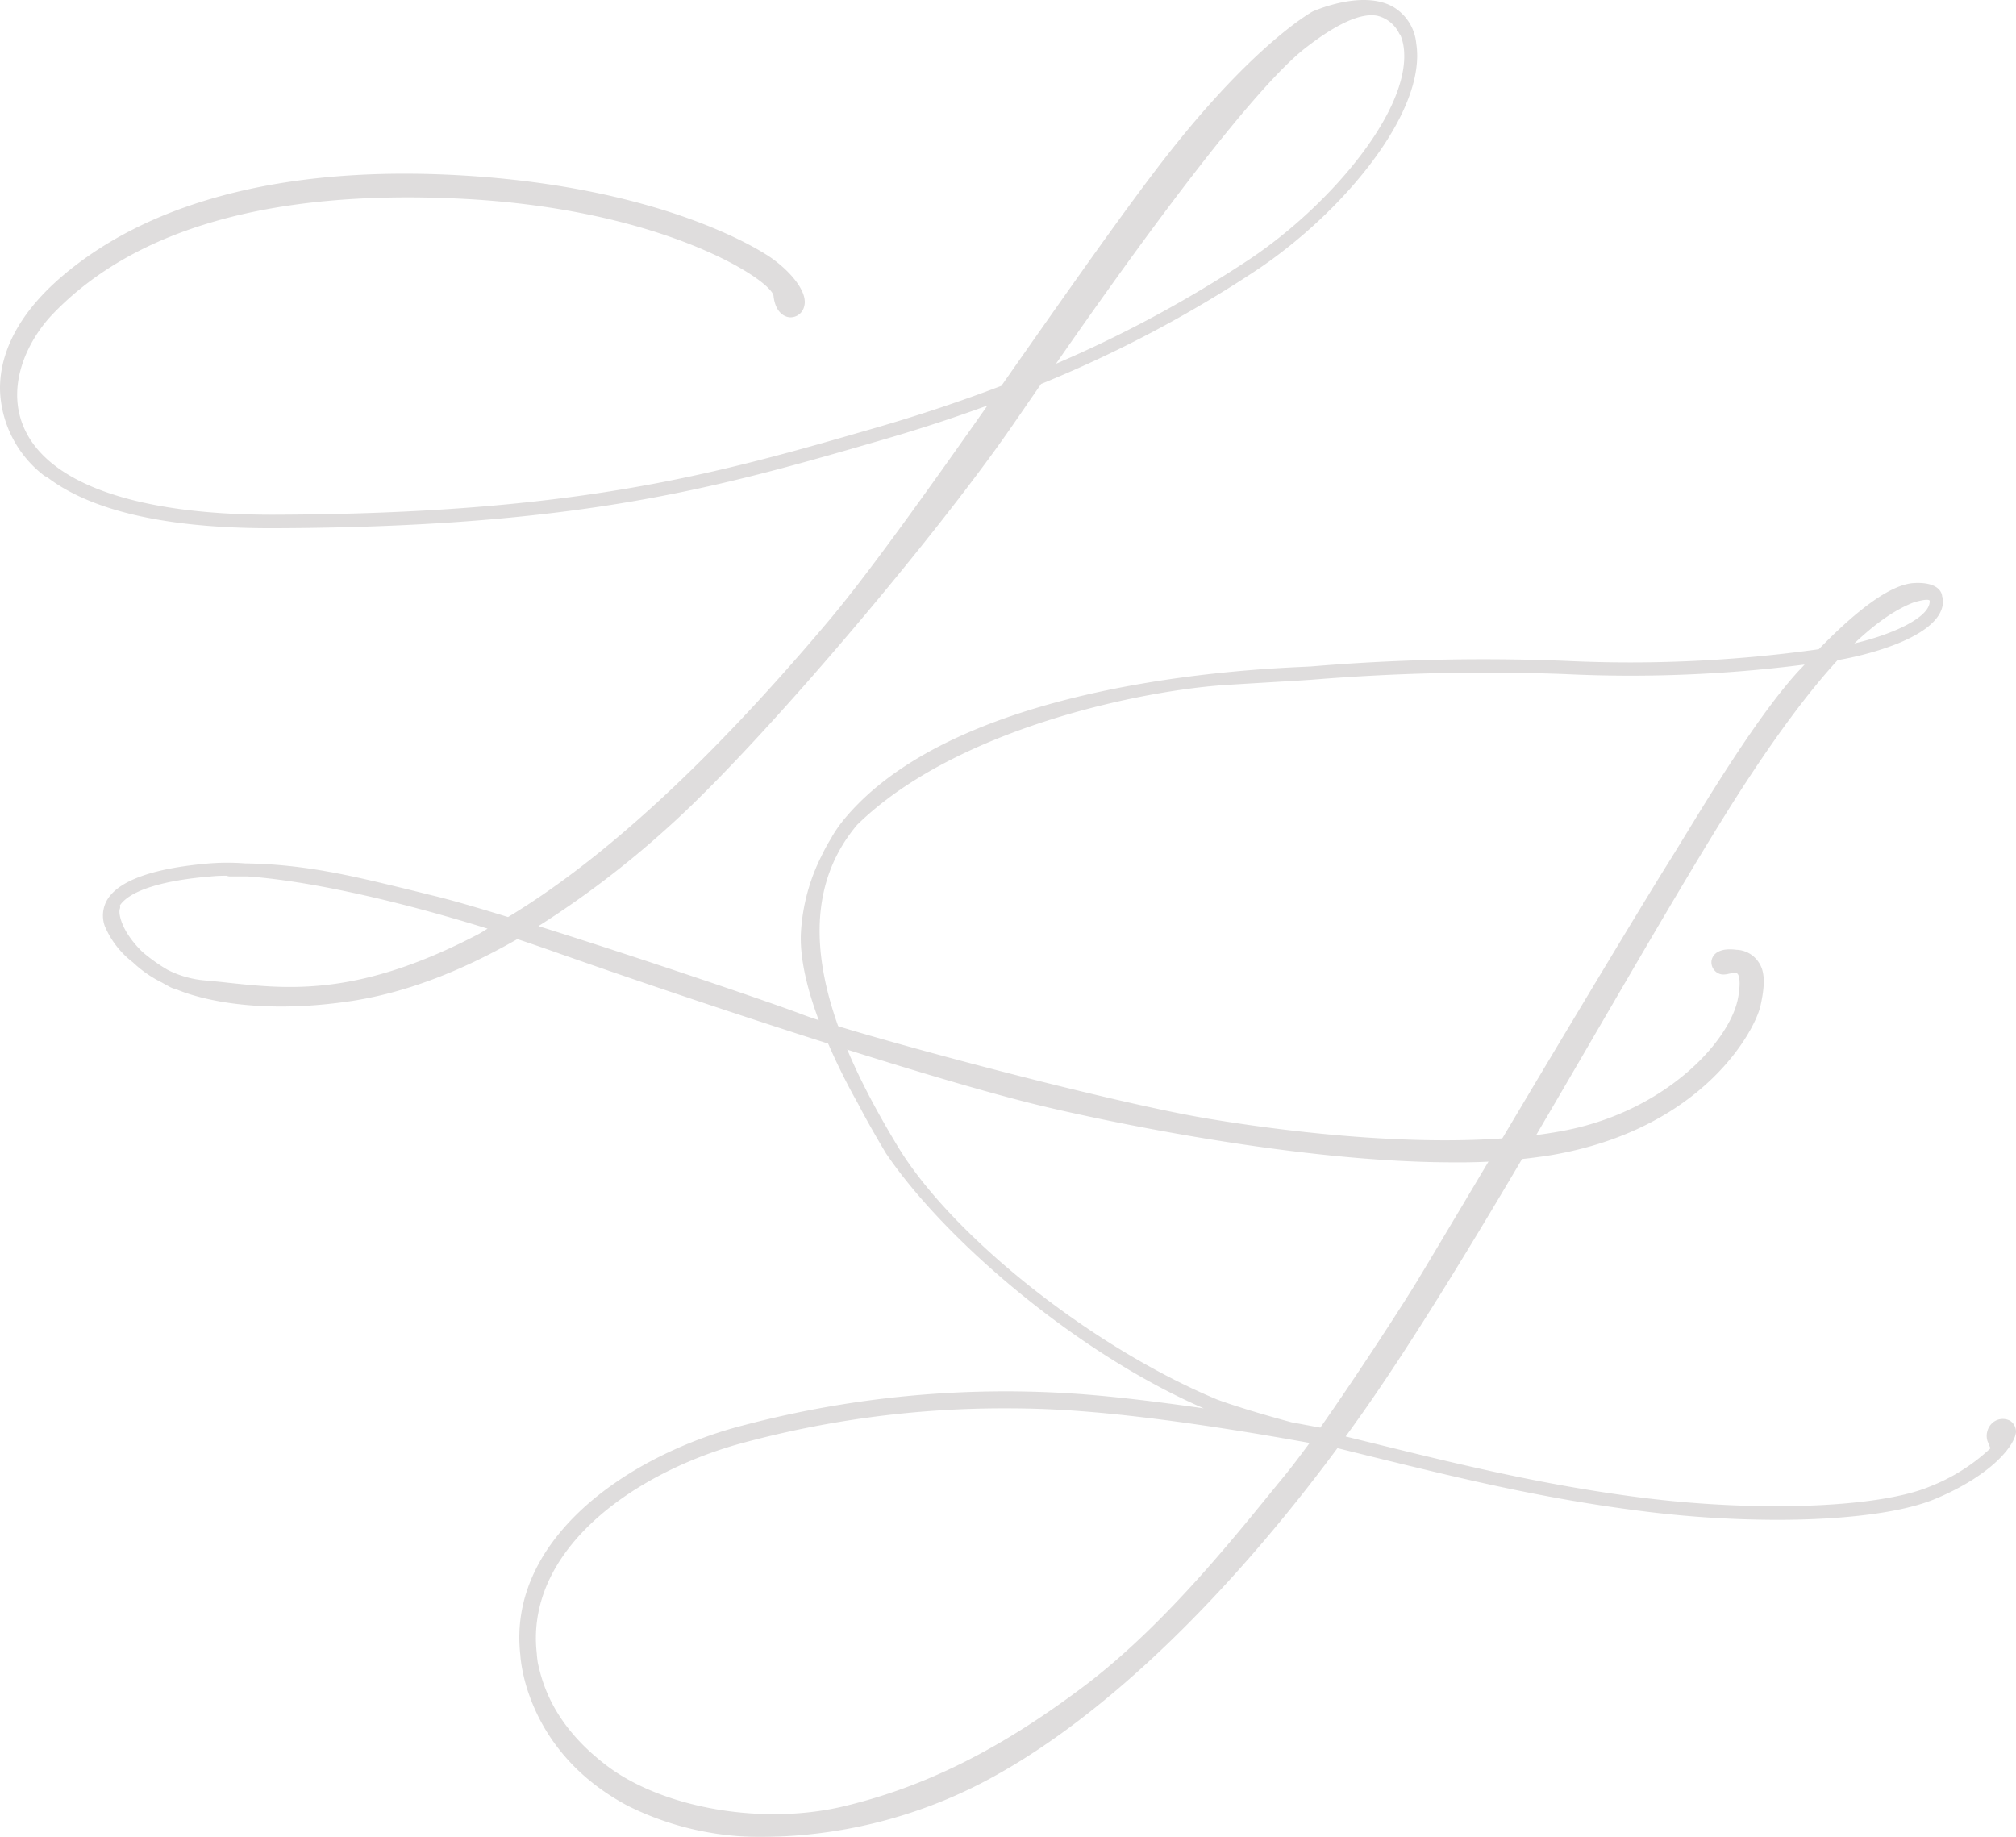 <svg id="Layer_1" data-name="Layer 1" xmlns="http://www.w3.org/2000/svg" viewBox="0 0 260.375 237.24"><defs><style>.cls-1{opacity:0.147;}.cls-2{fill:#231815;}</style></defs><title>Initials</title><g id="Initials" class="cls-1"><path id="Shape" class="cls-2" d="M224.284,122.67c-2.79-.36-3.18,1.02-3.24,1.44a1.59,1.59,0,0,0,1.32,1.74,2.516,2.516,0,0,0,.93-.09c.39-.06.93-.18,1.11,0,.09.09.51.63.09,3.03-.96,5.58-9.27,14.67-22.41,17.22-15.51,3-37.5-.09-46.23-1.56-13.5-2.28-46.26-11.13-52.26-13.44-4.08-1.56-20.88-7.26-34.05-11.4a122.759,122.759,0,0,0,16.62-12.66c12.27-10.95,35.25-38.34,44.76-52.23,1.23-1.77,2.37-3.45,3.54-5.13a158.409,158.409,0,0,0,27.87-14.73c11.22-7.5,21.96-20.49,20.58-29.25a6.147,6.147,0,0,0-3.06-4.77c-3.96-2.16-10.02.51-10.35.66-.3.18-7.5,4.23-18.54,18.27-4.98,6.33-12.06,16.41-19.53,27.06-.69.99-1.41,2.01-2.1,3q-7.65,2.925-16.05,5.37c-20.64,5.97-38.49,11.16-77.94,11.28-17.58.03-29.13-3.96-32.28-11.31-2.34-5.46.57-11.31,3.78-14.64,10.59-11.01,28.2-16.02,52.38-14.88,26.31,1.23,40.44,10.53,40.68,12.57.21,1.92,1.2,2.67,2.07,2.76a1.814,1.814,0,0,0,1.89-1.41c.54-1.83-1.8-4.59-4.44-6.39-1.29-.87-13.17-8.55-37.59-10.38-23.37-1.74-42,2.73-53.91,12.96-6.69,5.76-8.01,11.16-7.92,14.7a14.531,14.531,0,0,0,5.67,10.95,1.014,1.014,0,0,0,.36.18c4.74,3.66,13.38,6.63,28.89,6.63h.39c39.69-.12,57.63-5.31,78.42-11.34q7.155-2.07,13.8-4.5c-7.77,11.04-15.39,21.72-20.49,27.78-15.15,18-29.04,30.81-41.43,38.28-4.08-1.26-7.59-2.28-9.9-2.82l-2.04-.51c-8.1-1.98-14.13-3.48-21.99-3.6a29.919,29.919,0,0,0-4.65,0c-7.08.6-11.49,2.13-13.08,4.53a4.02,4.02,0,0,0-.42,3.57,11.55,11.55,0,0,0,3.63,4.68,15.148,15.148,0,0,0,3.75,2.61c.51.3.87.48.87.48a3.094,3.094,0,0,0,.99.39c1.17.51,8.64,3.51,22.11,1.59,7.02-.99,14.34-3.72,21.93-8.07,1.38.45,2.76.93,4.14,1.41,16.62,5.88,48.66,16.59,63.96,20.22,3.63.87,30.93,7.2,52.8,7.2a75.197,75.197,0,0,0,12.63-.93c19.59-3.36,26.31-16.08,27.03-19.29.63-2.82.57-4.5-.27-5.67A3.558,3.558,0,0,0,224.284,122.67ZM168.544,6.24c4.08-3.18,7.23-4.62,9.36-4.2a4.275,4.275,0,0,1,2.85,2.37c.03.03.06.03.09.06a6.26,6.26,0,0,1,.42,1.44c1.26,7.95-9.3,20.49-19.83,27.54a157.225,157.225,0,0,1-25.05,13.53C155.794,19.02,164.614,9.33,168.544,6.24ZM61.654,120.72c-15.33,7.98-24.27,7.05-32.16,6.21-1.02-.12-2.01-.21-2.97-.3a12.933,12.933,0,0,1-4.89-1.38,22.149,22.149,0,0,1-3.24-2.31,12.754,12.754,0,0,1-2.04-2.52c-.93-1.59-1.02-2.73-.87-3.06a.67.67,0,0,0,0-.42c1.26-1.89,5.43-3.24,11.79-3.75.6-.06,1.26-.09,1.95-.09a2.571,2.571,0,0,0,.39.09h2.28c7.59.51,19.05,3,31.08,6.75C62.524,120.21,62.074,120.51,61.654,120.72Z" transform="translate(0 0)"/><path class="cls-2" d="M259.594,183.48a2.025,2.025,0,0,0-2.37.39,2.275,2.275,0,0,0-.54,2.22l.39.96a24.269,24.269,0,0,1-7.86,4.95c-6.6,2.76-22.41,3.33-37.53,1.38-12.54-1.62-23.25-4.26-33.63-6.81l-4.26-1.05c.63-.84,1.23-1.71,1.86-2.58,9.12-12.87,20.52-32.46,30.57-49.74,6.36-10.92,12.36-21.24,17.34-29.16,5.67-8.97,10.17-14.85,13.77-18.78,3.6-.6,13.02-2.91,13.59-7.23a2.159,2.159,0,0,0-.09-1.02c0-.03-.03-1.89-3.6-1.71-3.03.15-7.41,3.48-12.33,8.55a174.756,174.756,0,0,1-32.76,1.5,266.748,266.748,0,0,0-32.76.72c-3.57.24-44.28.99-60.03,19.35a17.307,17.307,0,0,0-1.74,2.37c-.12.18-.21.39-.33.57a23.424,23.424,0,0,0-1.17,2.16.105.105,0,0,0-.03.06,25.181,25.181,0,0,0-2.64,9.84c-.42,7.89,5.79,19.32,7.35,22.08,1.17,2.25,2.43,4.44,3.63,6.45,7.68,11.34,24.84,25.92,41.04,32.94-5.04-.72-10.62-1.44-15.75-1.83a132.816,132.816,0,0,0-45.03,4.38c-14.88,4.26-29.13,15-27.48,29.31.03.51.72,12.51,13.92,19.5a38.358,38.358,0,0,0,17.94,3.99,62.519,62.519,0,0,0,30.09-8.25c13.98-7.92,29.34-22.71,43.59-41.97.03,0,.03,0,.06.03l4.86,1.2c10.41,2.55,21.21,5.22,33.84,6.84a139.821,139.821,0,0,0,18,1.2c8.73,0,16.2-.93,20.43-2.7,7.38-3.09,10.32-6.96,10.44-8.67A1.709,1.709,0,0,0,259.594,183.48Zm-12.39-105.69c1.05-.3,1.8-.42,2.01-.24a.652.652,0,0,1,0,.3c-.27,2.1-5.19,4.2-9.72,5.25C242.855,79.92,245.315,78.51,247.204,77.79Zm-81.54,113.1c-5.19,6.3-14.67,18.57-25.53,26.79s-20.61,13.08-31.11,15.6-23.46.27-30.75-5.31c-6.66-5.1-8.19-10.29-8.82-13.26-.09-.63-.12-1.02-.12-1.11-1.53-13.14,11.94-23.07,25.92-27.06a129.284,129.284,0,0,1,34.77-4.65c3.21,0,6.39.12,9.51.36,11.22.84,24.63,3.21,29.61,4.11C167.855,188.1,166.684,189.66,165.664,190.89Zm4.86-6.51c-.84-.15-2.1-.39-3.72-.69-6.66-1.8-9.51-2.91-9.54-2.91-16.17-6.72-34.32-21.12-41.34-32.76-7.2-11.94-15.57-29.22-5.22-41.49,12.78-12.54,37.17-17.46,48-18.09,10.83-.66,7.23-.42,10.83-.66a276.306,276.306,0,0,1,32.58-.72,176.542,176.542,0,0,0,30.96-1.23c-.3.33-.63.66-.93.99-6.09,6.75-13.38,19.38-16.74,24.72-3.33,5.31-13.29,21.93-16.14,26.7s-14.67,24.66-16.47,27.6C181.445,168.06,175.565,177.21,170.524,184.38Z" transform="translate(0 0)"/></g></svg>